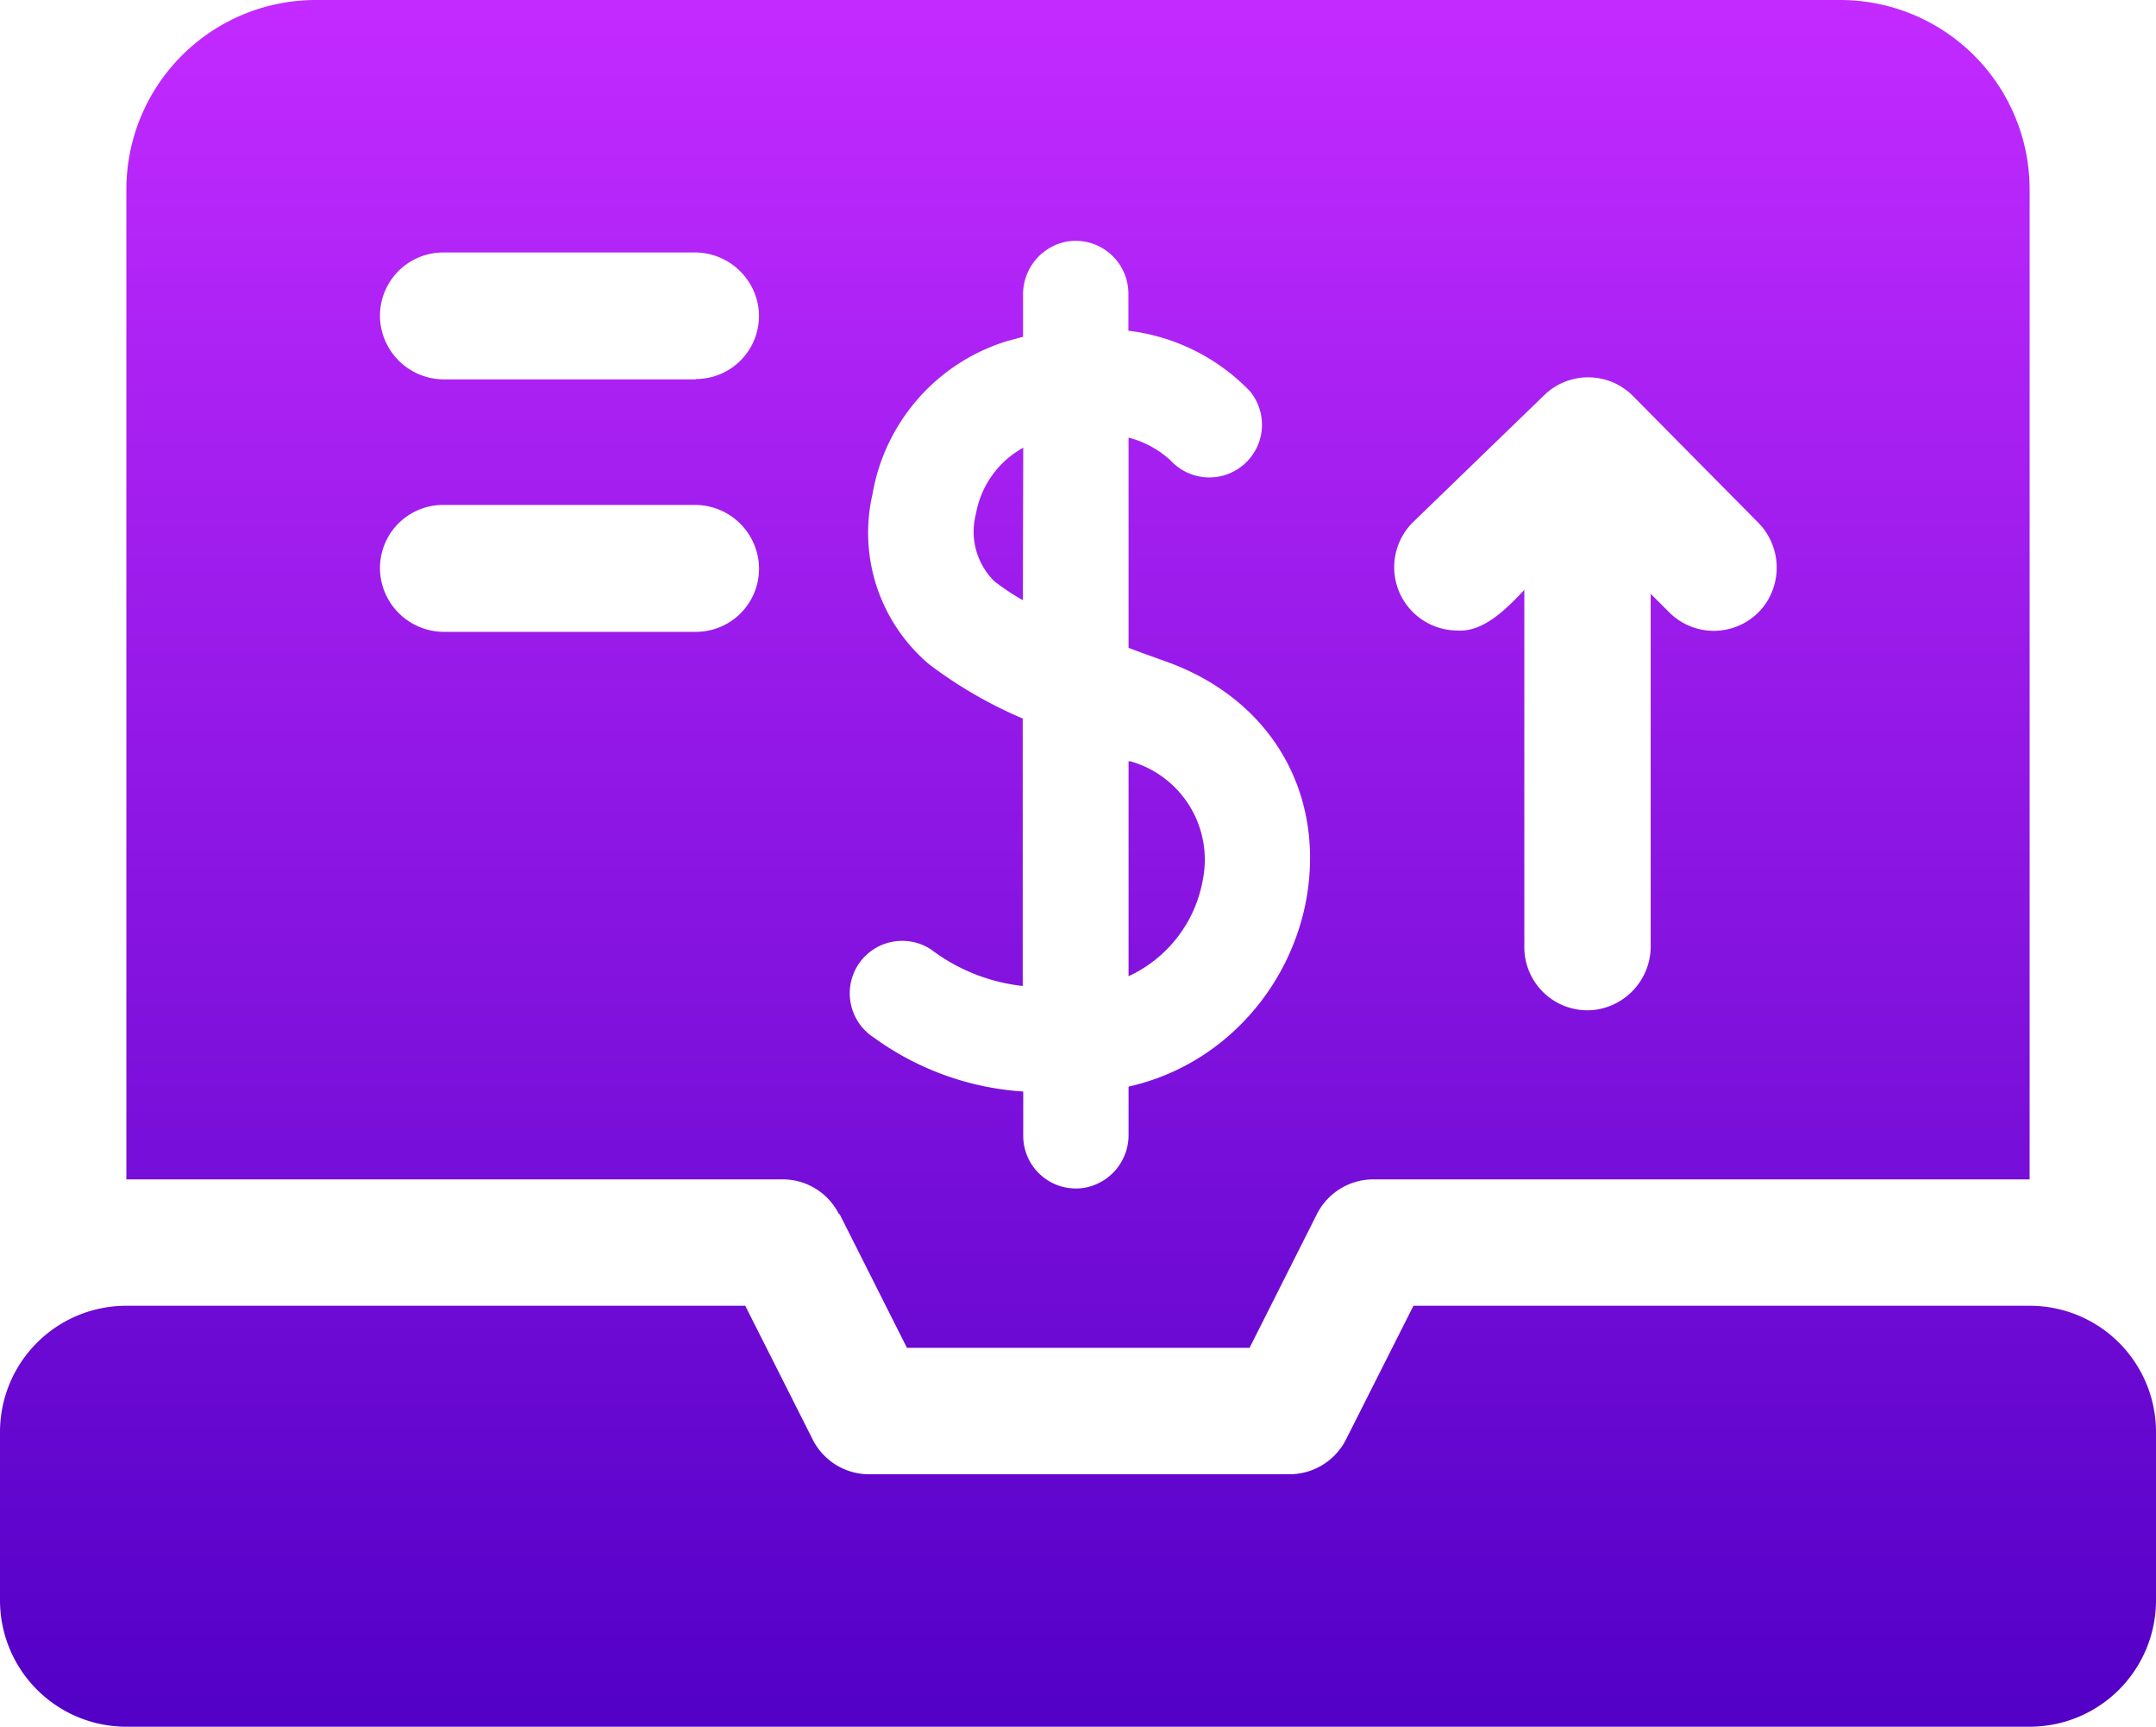 <svg xmlns="http://www.w3.org/2000/svg" xmlns:xlink="http://www.w3.org/1999/xlink" viewBox="0 0 128.13 102.6"><defs><style>.cls-1{fill:url(#linear-gradient);}.cls-2{fill:url(#linear-gradient-2);}.cls-3{fill:url(#linear-gradient-3);}</style><linearGradient id="linear-gradient" x1="64.06" y1="103.02" x2="64.06" y2="0.77" gradientUnits="userSpaceOnUse"><stop offset="0" stop-color="#5200c6"/><stop offset="1" stop-color="#c22aff"/></linearGradient><linearGradient id="linear-gradient-2" x1="59.37" y1="103.02" x2="59.37" y2="0.77" xlink:href="#linear-gradient"/><linearGradient id="linear-gradient-3" x1="69.33" y1="103.02" x2="69.33" y2="0.77" xlink:href="#linear-gradient"/></defs><title>Aggregate</title><g id="Layer_2" data-name="Layer 2"><g id="Layer_1-2" data-name="Layer 1"><path class="cls-1" d="M120.62,77.58H84l-4,7.93a3.77,3.77,0,0,1-3.36,2.08h-25a3.75,3.75,0,0,1-3.35-2.08l-4-7.93H7.51A7.5,7.5,0,0,0,0,85.08v10a7.51,7.51,0,0,0,7.51,7.51H120.62a7.51,7.51,0,0,0,7.51-7.51v-10A7.5,7.5,0,0,0,120.62,77.58Z"/><path class="cls-2" d="M60.81,26.6A5.6,5.6,0,0,0,58,30.53a4.14,4.14,0,0,0,1.09,4,13.55,13.55,0,0,0,1.7,1.13Z"/><path class="cls-3" d="M71.49,52.23a6.07,6.07,0,0,0-4.32-7l-.1,0V58A7.8,7.8,0,0,0,71.49,52.23Z"/><path class="cls-1" d="M49.9,72.14l4,7.94H74.26l4-7.94a3.76,3.76,0,0,1,3.36-2.07h39V11.26A11.26,11.26,0,0,0,109.36,0H18.77A11.26,11.26,0,0,0,7.51,11.26V70.07h39a3.74,3.74,0,0,1,3.35,2.07ZM84,31l7.75-7.5a3.75,3.75,0,0,1,5.27,0L104.44,31a3.81,3.81,0,0,1,.35,5.06,3.75,3.75,0,0,1-5.59.32l-1.1-1.1V56.13A3.81,3.81,0,0,1,94.77,60a3.75,3.75,0,0,1-4.18-3.73V35.05c-1,1.05-2.41,2.54-4,2.41A3.76,3.76,0,0,1,84,31ZM51,57.32a3.12,3.12,0,0,1,4.33-.91,11,11,0,0,0,5.45,2.17V42.69a26.11,26.11,0,0,1-5.56-3.22,10.23,10.23,0,0,1-3.37-10.1,11.57,11.57,0,0,1,7.95-9.09l1-.27V17.52a3.19,3.19,0,0,1,2.61-3.17,3.14,3.14,0,0,1,3.65,3.09v2.21a12,12,0,0,1,7.22,3.59,3.13,3.13,0,0,1-4.71,4.12A5.81,5.81,0,0,0,67.07,26V38.49c.73.28,1.47.54,2.19.8,6.16,2.18,9.46,7.66,8.4,14a14.19,14.19,0,0,1-4.36,8,13.56,13.56,0,0,1-6.23,3.27V67.4a3.18,3.18,0,0,1-2.62,3.17,3.13,3.13,0,0,1-3.64-3.08V64.85a16.93,16.93,0,0,1-8.87-3.2A3.13,3.13,0,0,1,51,57.32ZM41.35,37.54H26.44a3.81,3.81,0,0,1-3.83-3.33A3.75,3.75,0,0,1,26.34,30H41.25a3.81,3.81,0,0,1,3.83,3.33A3.75,3.75,0,0,1,41.35,37.54Zm0-15H26.44a3.81,3.81,0,0,1-3.83-3.32A3.76,3.76,0,0,1,26.34,15H41.25a3.82,3.82,0,0,1,3.83,3.33A3.75,3.75,0,0,1,41.35,22.52Z"/></g></g></svg>